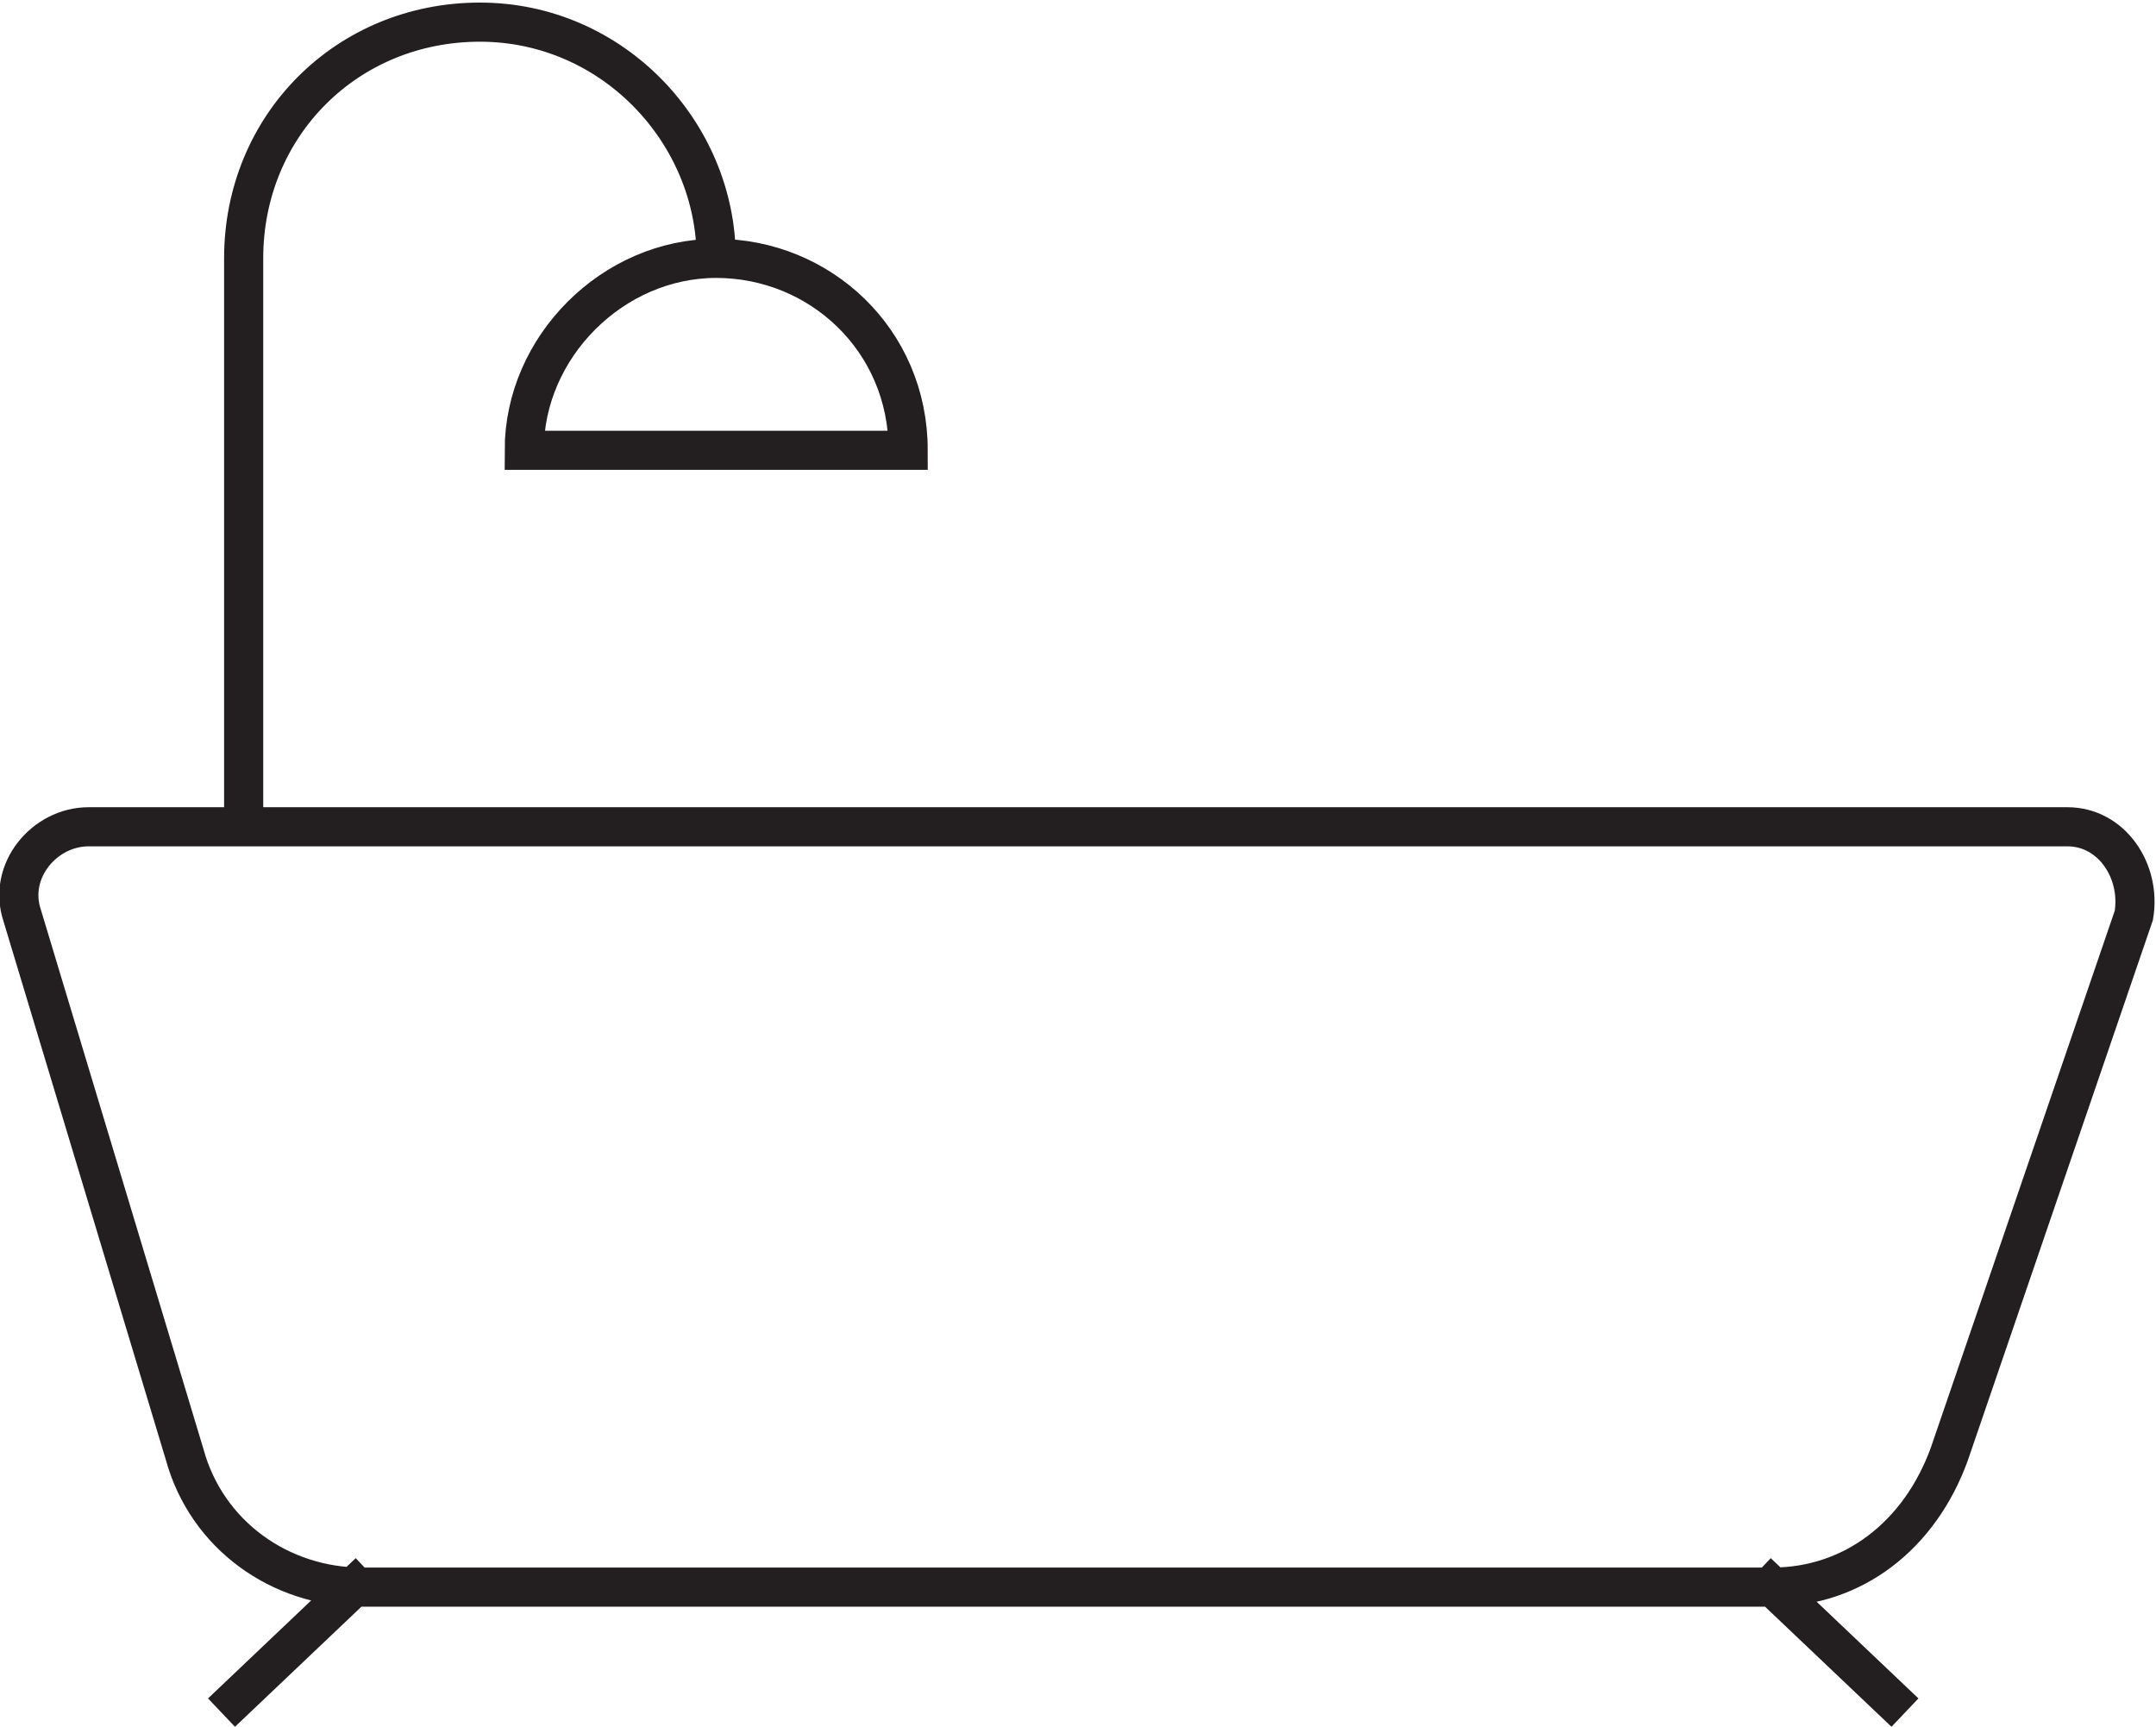 <?xml version="1.0" encoding="utf-8"?>
<!-- Generator: Adobe Illustrator 25.1.0, SVG Export Plug-In . SVG Version: 6.00 Build 0)  -->
<svg version="1.1" id="Layer_1" xmlns="http://www.w3.org/2000/svg" xmlns:xlink="http://www.w3.org/1999/xlink" x="0px" y="0px"
	 viewBox="0 0 29.2 23.4" style="enable-background:new 0 0 29.2 23.4;" xml:space="preserve">
<style type="text/css">
	.st0{clip-path:url(#SVGID_2_);fill:none;stroke:#231F20;stroke-width:0.53;stroke-miterlimit:10;}
</style>
<g>
	<defs>
		<rect id="SVGID_1_" width="29.2" height="23.4"/>
	</defs>
	<clipPath id="SVGID_2_">
		<use xlink:href="#SVGID_1_"  style="overflow:visible;"/>
	</clipPath>
	<path class="st0" d="M23.8,21.3l2,1.9 M5,21.3l-2,1.9 M12.3,6.1c0-1.5-1.2-2.6-2.6-2.6S7.1,4.7,7.1,6.1H12.3z M3.3,11.3V3.5
		c0-1.8,1.4-3.2,3.2-3.2c1.8,0,3.2,1.5,3.2,3.2 M24,21.5H4.9c-1.1,0-2.1-0.7-2.4-1.8l-2.2-7.3c-0.2-0.6,0.3-1.2,0.9-1.2H28
		c0.6,0,1,0.6,0.9,1.2l-2.5,7.3C26,20.8,25.1,21.5,24,21.5z"/>
</g>
</svg>
